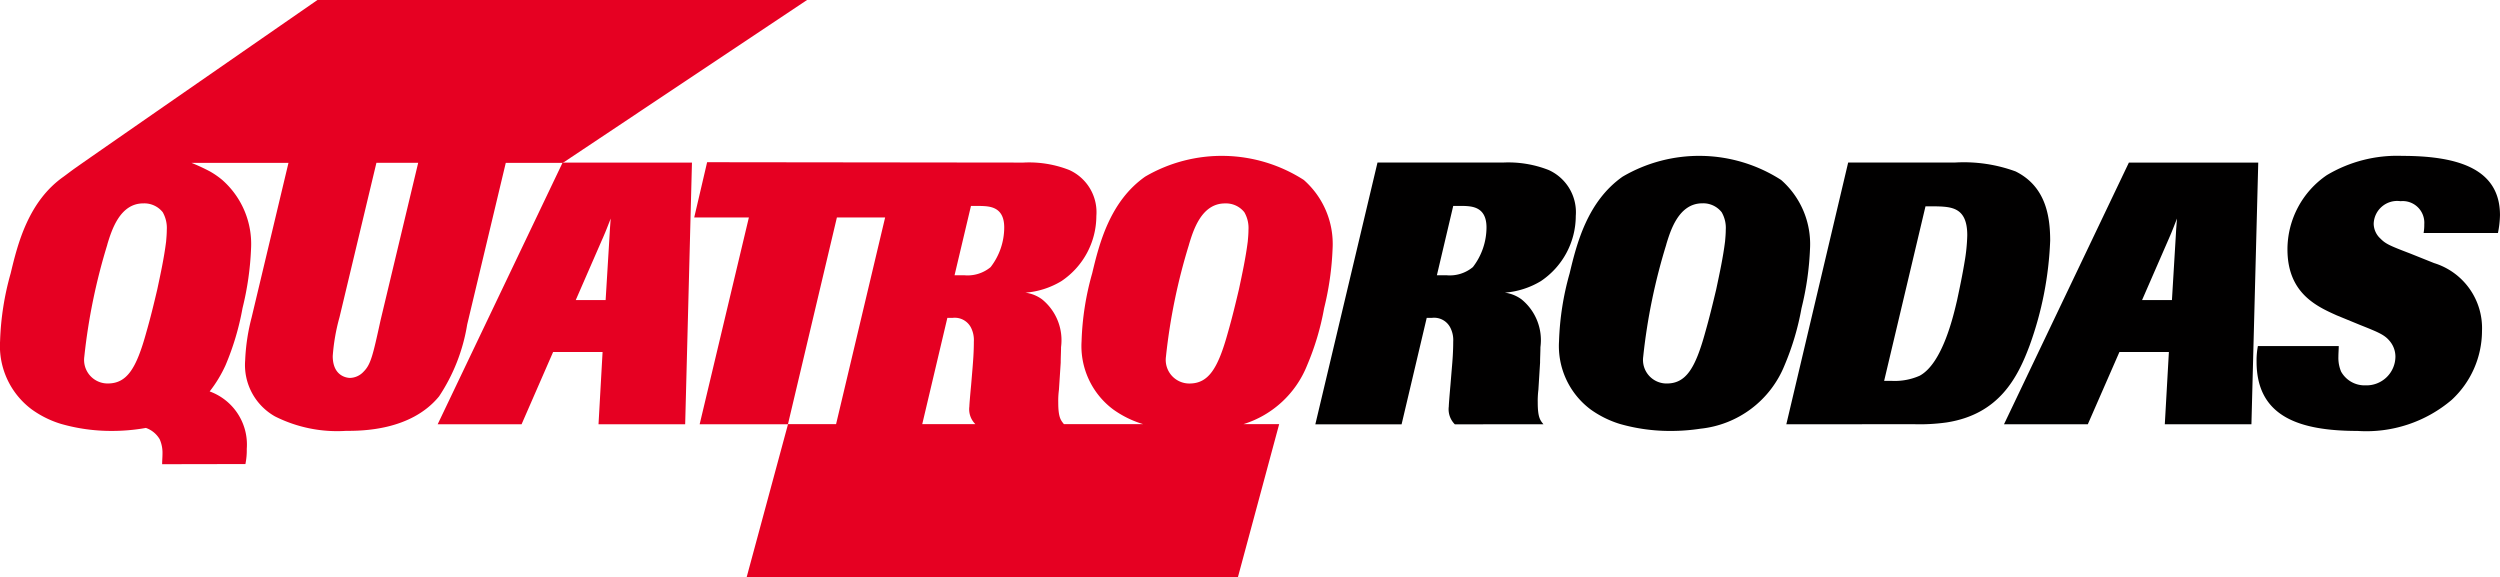 <svg xmlns="http://www.w3.org/2000/svg" width="141.5" height="32.682" viewBox="0 0 141.5 32.682">
  <g id="logo-quatrorodas" transform="translate(0 0)">
    <path id="Path_9712" data-name="Path 9712" d="M6908.558,3676.714a4.373,4.373,0,0,1,.075-.882h4.576c0,.19-.02.4-.02.609a1.991,1.991,0,0,0,.154.839,1.522,1.522,0,0,0,1.383.777,1.638,1.638,0,0,0,1.691-1.637,1.378,1.378,0,0,0-.349-.9c-.287-.336-.651-.482-1.65-.881l-1.326-.545c-1.174-.524-2.786-1.28-2.786-3.735a5.09,5.09,0,0,1,2.229-4.2,7.753,7.753,0,0,1,4.267-1.09c3.247,0,5.533.776,5.533,3.358a5.589,5.589,0,0,1-.115,1.006h-4.208a2.63,2.63,0,0,0,.038-.5,1.224,1.224,0,0,0-1.345-1.3,1.33,1.33,0,0,0-1.518,1.281,1.157,1.157,0,0,0,.384.838c.288.294.52.4,1.672.839l1.364.546a3.85,3.85,0,0,1,2.71,3.839,5.329,5.329,0,0,1-1.712,3.9,7.457,7.457,0,0,1-5.322,1.761C6910.96,3680.636,6908.558,3679.819,6908.558,3676.714Z" transform="translate(-6780.836 -3656.246)" fill="#010000"/>
    <path id="Path_9711" data-name="Path 9711" d="M6934.144,3679.445l.231-4.091h-2.8l-1.789,4.091h-4.744l7.069-14.812h7.322l-.386,14.812Zm.231-10.512-1.518,3.482h1.691l.209-3.482c.02-.5.039-.565.077-1.134C6934.664,3668.22,6934.606,3668.409,6934.375,3668.934Z" transform="translate(-6811.616 -3655.431)" fill="#010000"/>
    <path id="Path_9710" data-name="Path 9710" d="M6939.227,3679.445l3.5-14.813h6.016a8.53,8.53,0,0,1,3.457.5c1.692.839,1.961,2.5,1.961,3.923a19.543,19.543,0,0,1-1.152,5.9c-.692,1.869-1.75,3.924-4.708,4.386a10.939,10.939,0,0,1-1.846.1Zm5.536-2.456h.44a3.484,3.484,0,0,0,1.574-.293c1.309-.711,1.924-3.462,2.116-4.279.152-.712.306-1.447.423-2.161a10,10,0,0,0,.152-1.511c0-1.594-.9-1.615-1.844-1.636h-.52Z" transform="translate(-6838.121 -3655.431)" fill="#010000"/>
    <path id="Path_9709" data-name="Path 9709" d="M6957.5,3680.24a5.724,5.724,0,0,1-1.651-.819,4.481,4.481,0,0,1-1.788-3.861,15.838,15.838,0,0,1,.6-3.84c.4-1.678,1-4.069,3-5.476a8.569,8.569,0,0,1,8.971.188,4.825,4.825,0,0,1,1.635,3.883,16.638,16.638,0,0,1-.482,3.378,15.075,15.075,0,0,1-.96,3.23,5.778,5.778,0,0,1-4.764,3.588,11.036,11.036,0,0,1-1.654.126A10.33,10.33,0,0,1,6957.5,3680.24Zm2.633-10.157a33.329,33.329,0,0,0-1.308,6.358,1.334,1.334,0,0,0,1.327,1.511c1.078,0,1.615-.819,2.19-2.916.229-.8.422-1.6.616-2.414.19-.9.384-1.783.5-2.705.021-.233.04-.442.04-.652a1.775,1.775,0,0,0-.231-1.006,1.326,1.326,0,0,0-1.095-.505C6960.821,3667.754,6960.361,3669.329,6960.129,3670.083Z" transform="translate(-6865.82 -3656.246)" fill="#010000"/>
    <path id="Path_9708" data-name="Path 9708" d="M6977.843,3679.447a1.2,1.2,0,0,1-.342-1.01c0-.1.038-.585.094-1.216l.078-.945c.039-.44.078-.944.078-1.51a1.531,1.531,0,0,0-.137-.733,1.027,1.027,0,0,0-1.074-.61h-.289l-1.422,6.024h-4.882l3.518-14.815h7.091a6.252,6.252,0,0,1,2.593.42,2.619,2.619,0,0,1,1.539,2.6,4.451,4.451,0,0,1-1.978,3.691,4.648,4.648,0,0,1-2.039.652,2.05,2.05,0,0,1,.943.377,2.975,2.975,0,0,1,1.073,2.706c0,.294-.02.588-.02.881l-.095,1.533a5.014,5.014,0,0,0-.037.713c0,.84.132,1.008.324,1.24Zm-1.016-8.437h.538a2.04,2.04,0,0,0,1.5-.463,3.69,3.69,0,0,0,.77-2.243c0-1.2-.864-1.2-1.346-1.219h-.537Z" transform="translate(-6895.499 -3655.431)" fill="#010000"/>
    <path id="Path_9707" data-name="Path 9707" d="M7013.417,3688.927l2.343-8.667h-5l2.787-11.708h-3.094l.73-3.126,17.9.021a6.214,6.214,0,0,1,2.594.419,2.621,2.621,0,0,1,1.537,2.6,4.452,4.452,0,0,1-1.981,3.692,4.637,4.637,0,0,1-2.037.652,2.046,2.046,0,0,1,.942.376,2.977,2.977,0,0,1,1.077,2.706c0,.294-.019.59-.019.881l-.1,1.533a4.753,4.753,0,0,0-.039.713c0,.831.131,1,.32,1.231h4.481a5.716,5.716,0,0,1-1.693-.832,4.478,4.478,0,0,1-1.788-3.86,15.737,15.737,0,0,1,.6-3.84c.4-1.679,1-4.07,3-5.476a8.586,8.586,0,0,1,8.977.188,4.824,4.824,0,0,1,1.631,3.882,16.693,16.693,0,0,1-.48,3.379,14.983,14.983,0,0,1-.963,3.232,5.7,5.7,0,0,1-3.6,3.328h2.019l-2.339,8.675Zm9.942-8.675h3.008a1.181,1.181,0,0,1-.341-1c0-.1.04-.587.1-1.217l.079-.944c.036-.44.075-.944.075-1.511a1.561,1.561,0,0,0-.135-.734,1.029,1.029,0,0,0-1.077-.608h-.288Zm-7.6,0h2.723l2.777-11.7h-2.73Zm22.7-10.168a33.314,33.314,0,0,0-1.307,6.356,1.335,1.335,0,0,0,1.325,1.512c1.075,0,1.615-.818,2.191-2.916.23-.8.423-1.6.615-2.413.191-.9.383-1.784.5-2.707.021-.231.04-.441.04-.65a1.783,1.783,0,0,0-.232-1.007,1.323,1.323,0,0,0-1.094-.5C7039.146,3667.754,7038.688,3669.329,7038.456,3670.084Zm-13.271,1.74h.541a2.039,2.039,0,0,0,1.5-.46,3.676,3.676,0,0,0,.77-2.245c0-1.2-.862-1.2-1.345-1.217h-.538Z" transform="translate(-6971.16 -3656.245)" fill="#e60022"/>
    <path id="Path_9706" data-name="Path 9706" d="M7036.3,3679.446l.23-4.091h-2.8l-1.785,4.091h-4.749l7.072-14.812h7.321l-.384,14.813Zm.23-10.513-1.518,3.482h1.691l.212-3.482c.019-.5.039-.564.075-1.132C7036.821,3668.22,7036.762,3668.41,7036.532,3668.933Z" transform="translate(-7002.424 -3655.432)" fill="#e60022"/>
    <path id="Path_9713" data-name="Path 9713" d="M7063.345,3591.064c0-.184.02-.389.02-.593a1.9,1.9,0,0,0-.158-.818,1.463,1.463,0,0,0-.782-.643c-.089.017-.177.031-.26.044a10.85,10.85,0,0,1-1.652.126,10.3,10.3,0,0,1-2.9-.4,5.621,5.621,0,0,1-1.652-.82,4.478,4.478,0,0,1-1.789-3.861,15.835,15.835,0,0,1,.6-3.839c.4-1.678,1-4.07,3-5.475.205-.148.419-.321.77-.563.428-.314,13.6-9.437,13.6-9.437h27.711l-13.827,9.222h-3.231l-2.184,9.149a10.313,10.313,0,0,1-1.592,4.069c-1.6,1.952-4.4,1.952-5.269,1.952a7.83,7.83,0,0,1-4.015-.817,3.338,3.338,0,0,1-1.691-3.168,11.4,11.4,0,0,1,.366-2.435l2.086-8.75-5.492,0a11.271,11.271,0,0,1,1.042.483,4.734,4.734,0,0,1,.694.479,4.824,4.824,0,0,1,1.638,3.882,16.732,16.732,0,0,1-.483,3.379,15.133,15.133,0,0,1-.96,3.229,7.3,7.3,0,0,1-.9,1.486,3.2,3.2,0,0,1,2.1,3.252,3.949,3.949,0,0,1-.076.858Zm-3.1-12.436a33.5,33.5,0,0,0-1.306,6.357,1.333,1.333,0,0,0,1.325,1.51c1.079,0,1.616-.817,2.191-2.916.231-.8.423-1.594.615-2.411.191-.9.385-1.785.5-2.708.019-.23.038-.44.038-.651a1.807,1.807,0,0,0-.229-1.007,1.33,1.33,0,0,0-1.1-.5C7060.935,3576.3,7060.473,3577.872,7060.24,3578.629Zm13.14,4.113a11.18,11.18,0,0,0-.384,2.2c0,1.2.882,1.239.979,1.239a1.083,1.083,0,0,0,.771-.358c.4-.4.52-.9.959-2.916l2.127-8.9h-2.364Z" transform="translate(-7054.168 -3564.79)" fill="#e60022"/>
  </g>
</svg>
